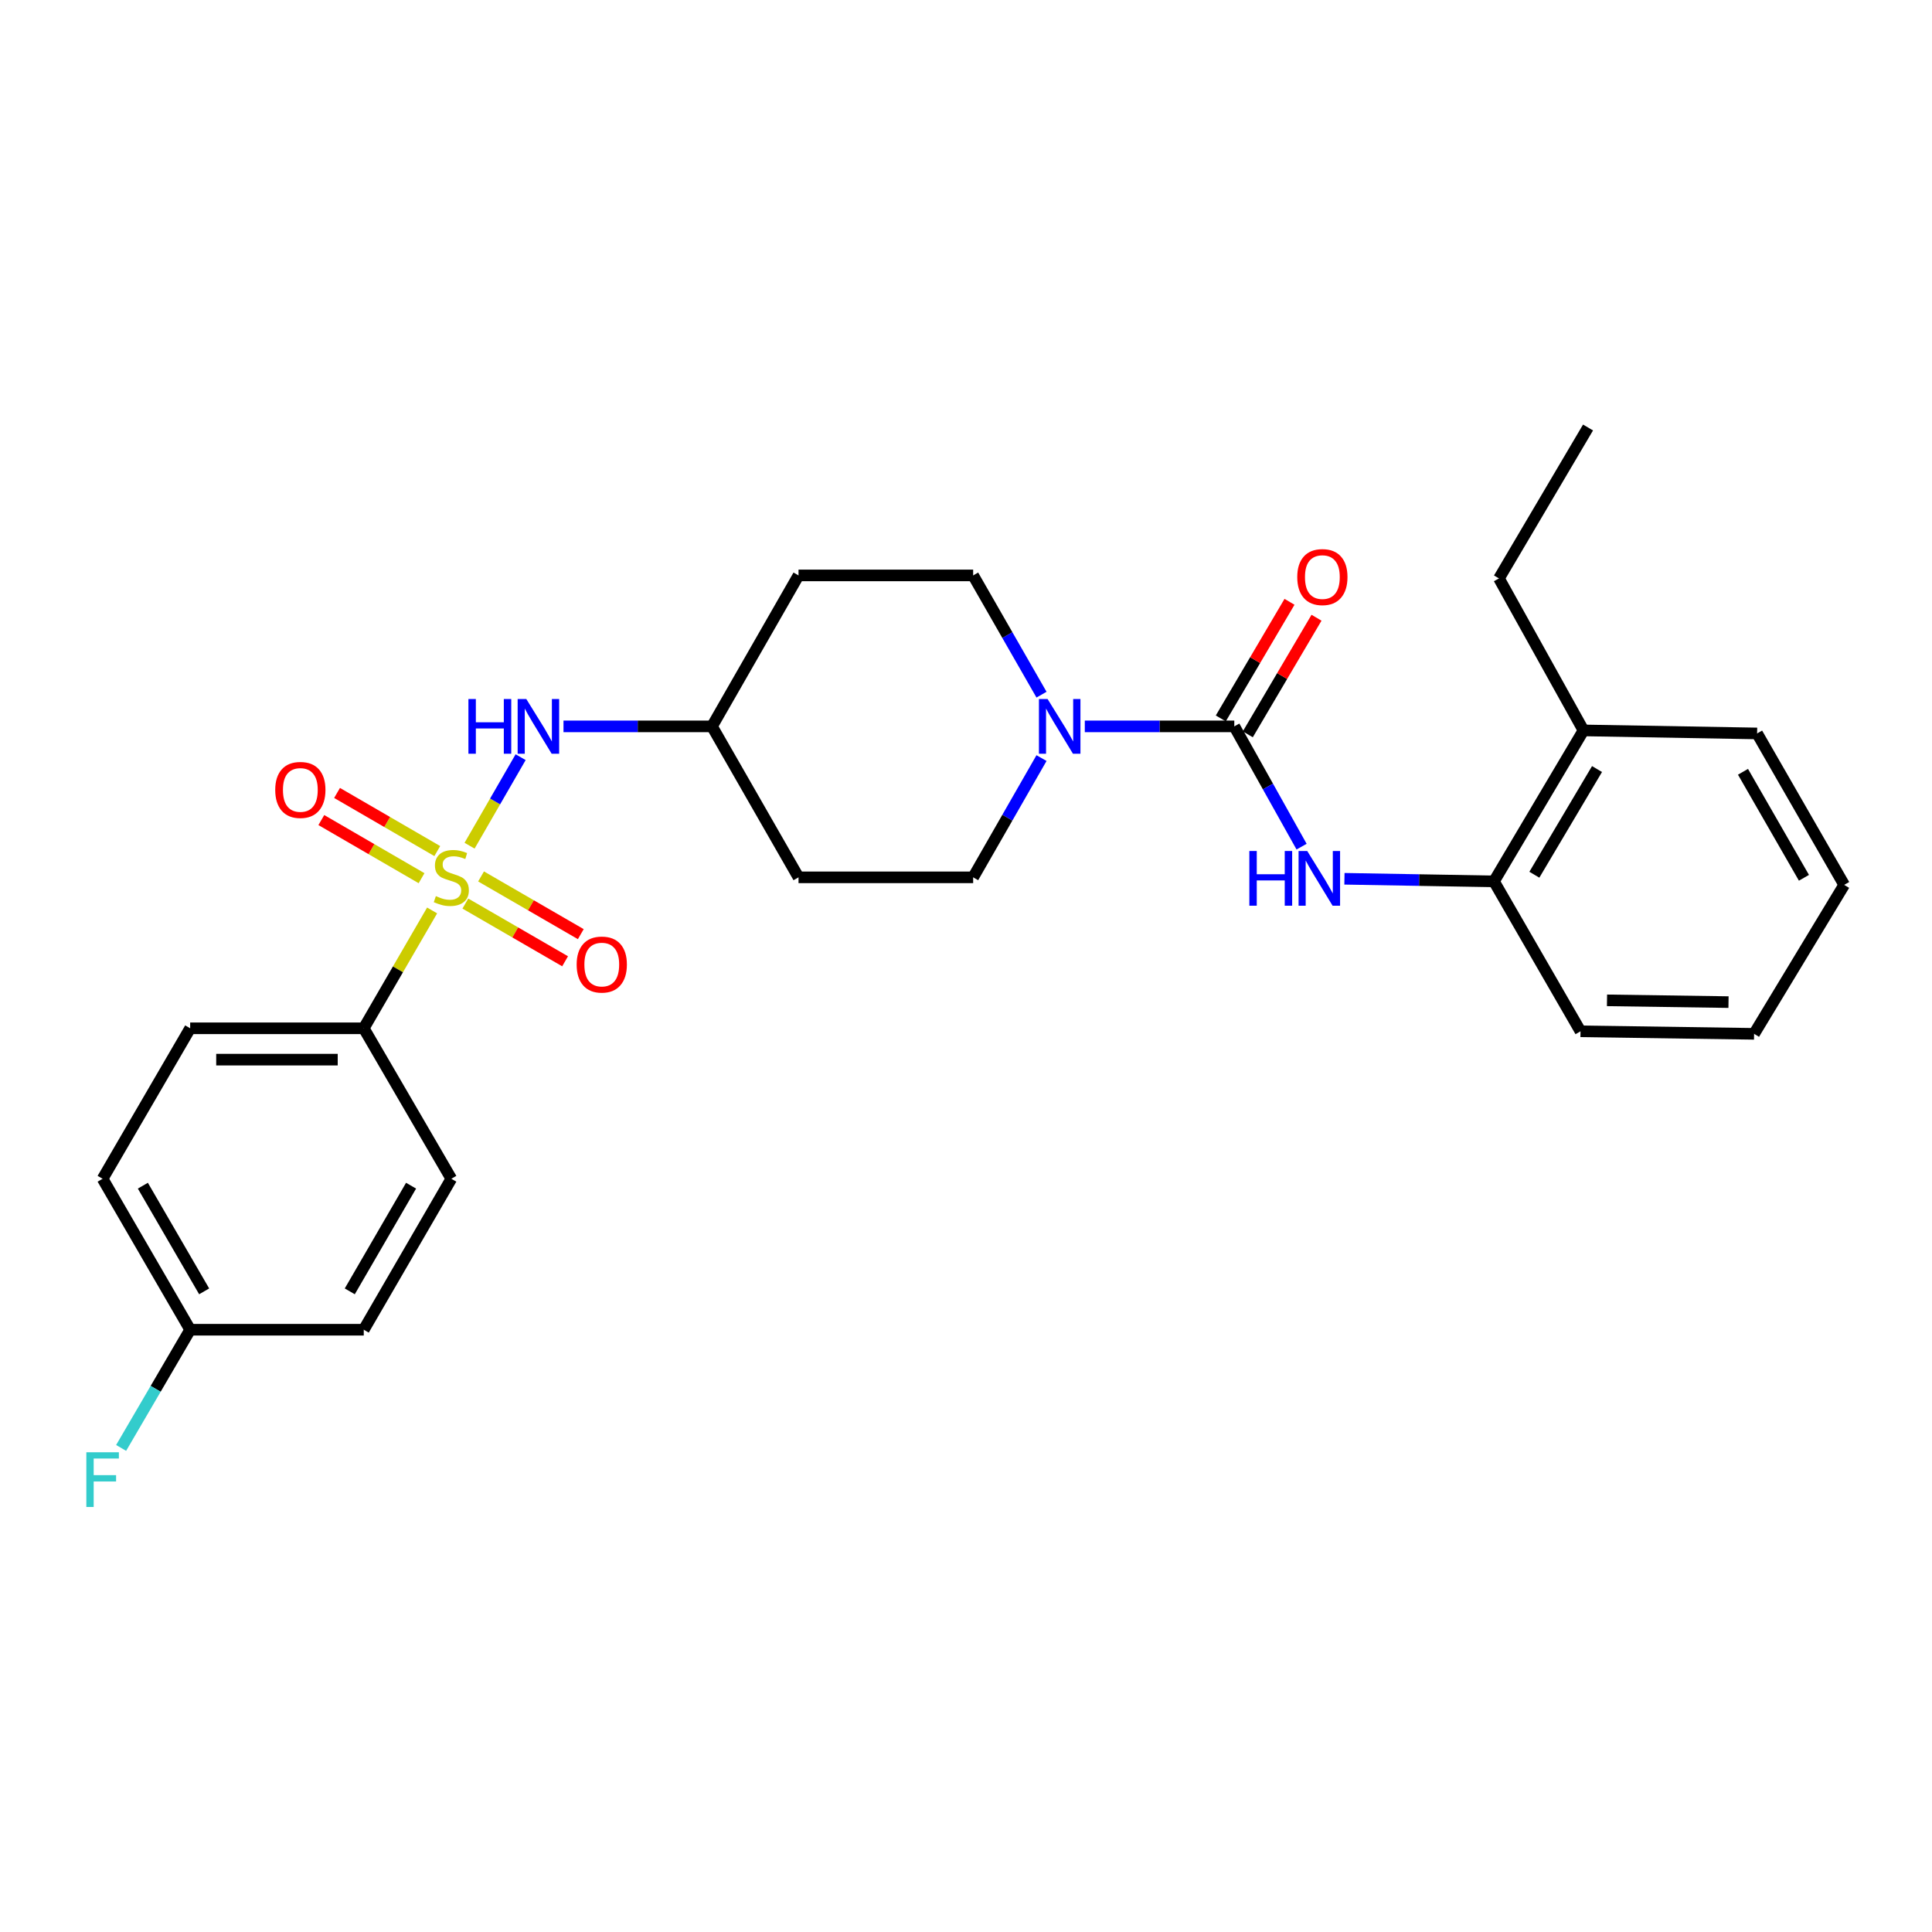 <?xml version='1.0' encoding='iso-8859-1'?>
<svg version='1.1' baseProfile='full'
              xmlns='http://www.w3.org/2000/svg'
                      xmlns:rdkit='http://www.rdkit.org/xml'
                      xmlns:xlink='http://www.w3.org/1999/xlink'
                  xml:space='preserve'
width='1000px' height='1000px' viewBox='0 0 1000 1000'>
<!-- END OF HEADER -->
<rect style='opacity:1.0;fill:#FFFFFF;stroke:none' width='1000' height='1000' x='0' y='0'> </rect>
<path class='bond-3' d='M 243.049,437.733 L 256.264,414.824' style='fill:none;fill-rule:evenodd;stroke:#CCCC00;stroke-width:6px;stroke-linecap:butt;stroke-linejoin:miter;stroke-opacity:1' />
<path class='bond-3' d='M 256.264,414.824 L 269.479,391.914' style='fill:none;fill-rule:evenodd;stroke:#0000FF;stroke-width:6px;stroke-linecap:butt;stroke-linejoin:miter;stroke-opacity:1' />
<path class='bond-4' d='M 223.662,471.246 L 205.97,501.746' style='fill:none;fill-rule:evenodd;stroke:#CCCC00;stroke-width:6px;stroke-linecap:butt;stroke-linejoin:miter;stroke-opacity:1' />
<path class='bond-4' d='M 205.97,501.746 L 188.279,532.245' style='fill:none;fill-rule:evenodd;stroke:#000000;stroke-width:6px;stroke-linecap:butt;stroke-linejoin:miter;stroke-opacity:1' />
<path class='bond-5' d='M 240.869,467.686 L 266.681,482.622' style='fill:none;fill-rule:evenodd;stroke:#CCCC00;stroke-width:6px;stroke-linecap:butt;stroke-linejoin:miter;stroke-opacity:1' />
<path class='bond-5' d='M 266.681,482.622 L 292.493,497.558' style='fill:none;fill-rule:evenodd;stroke:#FF0000;stroke-width:6px;stroke-linecap:butt;stroke-linejoin:miter;stroke-opacity:1' />
<path class='bond-5' d='M 248.996,453.642 L 274.808,468.578' style='fill:none;fill-rule:evenodd;stroke:#CCCC00;stroke-width:6px;stroke-linecap:butt;stroke-linejoin:miter;stroke-opacity:1' />
<path class='bond-5' d='M 274.808,468.578 L 300.62,483.514' style='fill:none;fill-rule:evenodd;stroke:#FF0000;stroke-width:6px;stroke-linecap:butt;stroke-linejoin:miter;stroke-opacity:1' />
<path class='bond-6' d='M 226.335,440.514 L 200.397,425.47' style='fill:none;fill-rule:evenodd;stroke:#CCCC00;stroke-width:6px;stroke-linecap:butt;stroke-linejoin:miter;stroke-opacity:1' />
<path class='bond-6' d='M 200.397,425.47 L 174.459,410.426' style='fill:none;fill-rule:evenodd;stroke:#FF0000;stroke-width:6px;stroke-linecap:butt;stroke-linejoin:miter;stroke-opacity:1' />
<path class='bond-6' d='M 218.194,454.55 L 192.256,439.506' style='fill:none;fill-rule:evenodd;stroke:#CCCC00;stroke-width:6px;stroke-linecap:butt;stroke-linejoin:miter;stroke-opacity:1' />
<path class='bond-6' d='M 192.256,439.506 L 166.318,424.462' style='fill:none;fill-rule:evenodd;stroke:#FF0000;stroke-width:6px;stroke-linecap:butt;stroke-linejoin:miter;stroke-opacity:1' />
<path class='bond-0' d='M 638.871,375.972 L 600.182,375.972' style='fill:none;fill-rule:evenodd;stroke:#000000;stroke-width:6px;stroke-linecap:butt;stroke-linejoin:miter;stroke-opacity:1' />
<path class='bond-0' d='M 600.182,375.972 L 561.493,375.972' style='fill:none;fill-rule:evenodd;stroke:#0000FF;stroke-width:6px;stroke-linecap:butt;stroke-linejoin:miter;stroke-opacity:1' />
<path class='bond-2' d='M 638.871,375.972 L 656.284,407.095' style='fill:none;fill-rule:evenodd;stroke:#000000;stroke-width:6px;stroke-linecap:butt;stroke-linejoin:miter;stroke-opacity:1' />
<path class='bond-2' d='M 656.284,407.095 L 673.697,438.218' style='fill:none;fill-rule:evenodd;stroke:#0000FF;stroke-width:6px;stroke-linecap:butt;stroke-linejoin:miter;stroke-opacity:1' />
<path class='bond-8' d='M 645.861,380.09 L 663.644,349.912' style='fill:none;fill-rule:evenodd;stroke:#000000;stroke-width:6px;stroke-linecap:butt;stroke-linejoin:miter;stroke-opacity:1' />
<path class='bond-8' d='M 663.644,349.912 L 681.426,319.734' style='fill:none;fill-rule:evenodd;stroke:#FF0000;stroke-width:6px;stroke-linecap:butt;stroke-linejoin:miter;stroke-opacity:1' />
<path class='bond-8' d='M 631.882,371.853 L 649.664,341.675' style='fill:none;fill-rule:evenodd;stroke:#000000;stroke-width:6px;stroke-linecap:butt;stroke-linejoin:miter;stroke-opacity:1' />
<path class='bond-8' d='M 649.664,341.675 L 667.447,311.496' style='fill:none;fill-rule:evenodd;stroke:#FF0000;stroke-width:6px;stroke-linecap:butt;stroke-linejoin:miter;stroke-opacity:1' />
<path class='bond-1' d='M 539.085,392.383 L 521.393,423.246' style='fill:none;fill-rule:evenodd;stroke:#0000FF;stroke-width:6px;stroke-linecap:butt;stroke-linejoin:miter;stroke-opacity:1' />
<path class='bond-1' d='M 521.393,423.246 L 503.701,454.108' style='fill:none;fill-rule:evenodd;stroke:#000000;stroke-width:6px;stroke-linecap:butt;stroke-linejoin:miter;stroke-opacity:1' />
<path class='bond-28' d='M 539.085,359.56 L 521.393,328.698' style='fill:none;fill-rule:evenodd;stroke:#0000FF;stroke-width:6px;stroke-linecap:butt;stroke-linejoin:miter;stroke-opacity:1' />
<path class='bond-28' d='M 521.393,328.698 L 503.701,297.835' style='fill:none;fill-rule:evenodd;stroke:#000000;stroke-width:6px;stroke-linecap:butt;stroke-linejoin:miter;stroke-opacity:1' />
<path class='bond-7' d='M 695.88,454.857 L 734.578,455.528' style='fill:none;fill-rule:evenodd;stroke:#0000FF;stroke-width:6px;stroke-linecap:butt;stroke-linejoin:miter;stroke-opacity:1' />
<path class='bond-7' d='M 734.578,455.528 L 773.276,456.2' style='fill:none;fill-rule:evenodd;stroke:#000000;stroke-width:6px;stroke-linecap:butt;stroke-linejoin:miter;stroke-opacity:1' />
<path class='bond-11' d='M 291.661,375.972 L 330.096,375.972' style='fill:none;fill-rule:evenodd;stroke:#0000FF;stroke-width:6px;stroke-linecap:butt;stroke-linejoin:miter;stroke-opacity:1' />
<path class='bond-11' d='M 330.096,375.972 L 368.53,375.972' style='fill:none;fill-rule:evenodd;stroke:#000000;stroke-width:6px;stroke-linecap:butt;stroke-linejoin:miter;stroke-opacity:1' />
<path class='bond-15' d='M 188.279,532.245 L 98.433,532.245' style='fill:none;fill-rule:evenodd;stroke:#000000;stroke-width:6px;stroke-linecap:butt;stroke-linejoin:miter;stroke-opacity:1' />
<path class='bond-15' d='M 174.802,548.471 L 111.91,548.471' style='fill:none;fill-rule:evenodd;stroke:#000000;stroke-width:6px;stroke-linecap:butt;stroke-linejoin:miter;stroke-opacity:1' />
<path class='bond-16' d='M 188.279,532.245 L 233.603,610.129' style='fill:none;fill-rule:evenodd;stroke:#000000;stroke-width:6px;stroke-linecap:butt;stroke-linejoin:miter;stroke-opacity:1' />
<path class='bond-12' d='M 773.276,456.2 L 819.609,378.063' style='fill:none;fill-rule:evenodd;stroke:#000000;stroke-width:6px;stroke-linecap:butt;stroke-linejoin:miter;stroke-opacity:1' />
<path class='bond-12' d='M 794.182,452.755 L 826.616,398.06' style='fill:none;fill-rule:evenodd;stroke:#000000;stroke-width:6px;stroke-linecap:butt;stroke-linejoin:miter;stroke-opacity:1' />
<path class='bond-21' d='M 773.276,456.2 L 818.068,533.804' style='fill:none;fill-rule:evenodd;stroke:#000000;stroke-width:6px;stroke-linecap:butt;stroke-linejoin:miter;stroke-opacity:1' />
<path class='bond-9' d='M 503.701,297.835 L 413.314,297.835' style='fill:none;fill-rule:evenodd;stroke:#000000;stroke-width:6px;stroke-linecap:butt;stroke-linejoin:miter;stroke-opacity:1' />
<path class='bond-10' d='M 503.701,454.108 L 413.314,454.108' style='fill:none;fill-rule:evenodd;stroke:#000000;stroke-width:6px;stroke-linecap:butt;stroke-linejoin:miter;stroke-opacity:1' />
<path class='bond-13' d='M 368.53,375.972 L 413.314,297.835' style='fill:none;fill-rule:evenodd;stroke:#000000;stroke-width:6px;stroke-linecap:butt;stroke-linejoin:miter;stroke-opacity:1' />
<path class='bond-14' d='M 368.53,375.972 L 413.314,454.108' style='fill:none;fill-rule:evenodd;stroke:#000000;stroke-width:6px;stroke-linecap:butt;stroke-linejoin:miter;stroke-opacity:1' />
<path class='bond-22' d='M 819.609,378.063 L 775.863,299.386' style='fill:none;fill-rule:evenodd;stroke:#000000;stroke-width:6px;stroke-linecap:butt;stroke-linejoin:miter;stroke-opacity:1' />
<path class='bond-23' d='M 819.609,378.063 L 909.474,379.631' style='fill:none;fill-rule:evenodd;stroke:#000000;stroke-width:6px;stroke-linecap:butt;stroke-linejoin:miter;stroke-opacity:1' />
<path class='bond-18' d='M 98.433,532.245 L 53.109,610.129' style='fill:none;fill-rule:evenodd;stroke:#000000;stroke-width:6px;stroke-linecap:butt;stroke-linejoin:miter;stroke-opacity:1' />
<path class='bond-19' d='M 233.603,610.129 L 188.279,688.265' style='fill:none;fill-rule:evenodd;stroke:#000000;stroke-width:6px;stroke-linecap:butt;stroke-linejoin:miter;stroke-opacity:1' />
<path class='bond-19' d='M 212.769,613.708 L 181.042,668.403' style='fill:none;fill-rule:evenodd;stroke:#000000;stroke-width:6px;stroke-linecap:butt;stroke-linejoin:miter;stroke-opacity:1' />
<path class='bond-17' d='M 98.433,688.265 L 188.279,688.265' style='fill:none;fill-rule:evenodd;stroke:#000000;stroke-width:6px;stroke-linecap:butt;stroke-linejoin:miter;stroke-opacity:1' />
<path class='bond-20' d='M 98.433,688.265 L 80.563,718.856' style='fill:none;fill-rule:evenodd;stroke:#000000;stroke-width:6px;stroke-linecap:butt;stroke-linejoin:miter;stroke-opacity:1' />
<path class='bond-20' d='M 80.563,718.856 L 62.693,749.446' style='fill:none;fill-rule:evenodd;stroke:#33CCCC;stroke-width:6px;stroke-linecap:butt;stroke-linejoin:miter;stroke-opacity:1' />
<path class='bond-27' d='M 98.433,688.265 L 53.109,610.129' style='fill:none;fill-rule:evenodd;stroke:#000000;stroke-width:6px;stroke-linecap:butt;stroke-linejoin:miter;stroke-opacity:1' />
<path class='bond-27' d='M 105.67,668.403 L 73.943,613.708' style='fill:none;fill-rule:evenodd;stroke:#000000;stroke-width:6px;stroke-linecap:butt;stroke-linejoin:miter;stroke-opacity:1' />
<path class='bond-25' d='M 818.068,533.804 L 907.914,535.111' style='fill:none;fill-rule:evenodd;stroke:#000000;stroke-width:6px;stroke-linecap:butt;stroke-linejoin:miter;stroke-opacity:1' />
<path class='bond-25' d='M 831.781,517.776 L 894.673,518.691' style='fill:none;fill-rule:evenodd;stroke:#000000;stroke-width:6px;stroke-linecap:butt;stroke-linejoin:miter;stroke-opacity:1' />
<path class='bond-24' d='M 775.863,299.386 L 821.962,221.276' style='fill:none;fill-rule:evenodd;stroke:#000000;stroke-width:6px;stroke-linecap:butt;stroke-linejoin:miter;stroke-opacity:1' />
<path class='bond-29' d='M 909.474,379.631 L 954.545,458.011' style='fill:none;fill-rule:evenodd;stroke:#000000;stroke-width:6px;stroke-linecap:butt;stroke-linejoin:miter;stroke-opacity:1' />
<path class='bond-29' d='M 902.168,399.477 L 933.719,454.343' style='fill:none;fill-rule:evenodd;stroke:#000000;stroke-width:6px;stroke-linecap:butt;stroke-linejoin:miter;stroke-opacity:1' />
<path class='bond-26' d='M 907.914,535.111 L 954.545,458.011' style='fill:none;fill-rule:evenodd;stroke:#000000;stroke-width:6px;stroke-linecap:butt;stroke-linejoin:miter;stroke-opacity:1' />
<path  class='atom-0' d='M 225.603 463.828
Q 225.923 463.948, 227.243 464.508
Q 228.563 465.068, 230.003 465.428
Q 231.483 465.748, 232.923 465.748
Q 235.603 465.748, 237.163 464.468
Q 238.723 463.148, 238.723 460.868
Q 238.723 459.308, 237.923 458.348
Q 237.163 457.388, 235.963 456.868
Q 234.763 456.348, 232.763 455.748
Q 230.243 454.988, 228.723 454.268
Q 227.243 453.548, 226.163 452.028
Q 225.123 450.508, 225.123 447.948
Q 225.123 444.388, 227.523 442.188
Q 229.963 439.988, 234.763 439.988
Q 238.043 439.988, 241.763 441.548
L 240.843 444.628
Q 237.443 443.228, 234.883 443.228
Q 232.123 443.228, 230.603 444.388
Q 229.083 445.508, 229.123 447.468
Q 229.123 448.988, 229.883 449.908
Q 230.683 450.828, 231.803 451.348
Q 232.963 451.868, 234.883 452.468
Q 237.443 453.268, 238.963 454.068
Q 240.483 454.868, 241.563 456.508
Q 242.683 458.108, 242.683 460.868
Q 242.683 464.788, 240.043 466.908
Q 237.443 468.988, 233.083 468.988
Q 230.563 468.988, 228.643 468.428
Q 226.763 467.908, 224.523 466.988
L 225.603 463.828
' fill='#CCCC00'/>
<path  class='atom-2' d='M 542.233 361.812
L 551.513 376.812
Q 552.433 378.292, 553.913 380.972
Q 555.393 383.652, 555.473 383.812
L 555.473 361.812
L 559.233 361.812
L 559.233 390.132
L 555.353 390.132
L 545.393 373.732
Q 544.233 371.812, 542.993 369.612
Q 541.793 367.412, 541.433 366.732
L 541.433 390.132
L 537.753 390.132
L 537.753 361.812
L 542.233 361.812
' fill='#0000FF'/>
<path  class='atom-3' d='M 646.659 440.471
L 650.499 440.471
L 650.499 452.511
L 664.979 452.511
L 664.979 440.471
L 668.819 440.471
L 668.819 468.791
L 664.979 468.791
L 664.979 455.711
L 650.499 455.711
L 650.499 468.791
L 646.659 468.791
L 646.659 440.471
' fill='#0000FF'/>
<path  class='atom-3' d='M 676.619 440.471
L 685.899 455.471
Q 686.819 456.951, 688.299 459.631
Q 689.779 462.311, 689.859 462.471
L 689.859 440.471
L 693.619 440.471
L 693.619 468.791
L 689.739 468.791
L 679.779 452.391
Q 678.619 450.471, 677.379 448.271
Q 676.179 446.071, 675.819 445.391
L 675.819 468.791
L 672.139 468.791
L 672.139 440.471
L 676.619 440.471
' fill='#0000FF'/>
<path  class='atom-4' d='M 242.455 361.812
L 246.295 361.812
L 246.295 373.852
L 260.775 373.852
L 260.775 361.812
L 264.615 361.812
L 264.615 390.132
L 260.775 390.132
L 260.775 377.052
L 246.295 377.052
L 246.295 390.132
L 242.455 390.132
L 242.455 361.812
' fill='#0000FF'/>
<path  class='atom-4' d='M 272.415 361.812
L 281.695 376.812
Q 282.615 378.292, 284.095 380.972
Q 285.575 383.652, 285.655 383.812
L 285.655 361.812
L 289.415 361.812
L 289.415 390.132
L 285.535 390.132
L 275.575 373.732
Q 274.415 371.812, 273.175 369.612
Q 271.975 367.412, 271.615 366.732
L 271.615 390.132
L 267.935 390.132
L 267.935 361.812
L 272.415 361.812
' fill='#0000FF'/>
<path  class='atom-6' d='M 298.478 499.251
Q 298.478 492.451, 301.838 488.651
Q 305.198 484.851, 311.478 484.851
Q 317.758 484.851, 321.118 488.651
Q 324.478 492.451, 324.478 499.251
Q 324.478 506.131, 321.078 510.051
Q 317.678 513.931, 311.478 513.931
Q 305.238 513.931, 301.838 510.051
Q 298.478 506.171, 298.478 499.251
M 311.478 510.731
Q 315.798 510.731, 318.118 507.851
Q 320.478 504.931, 320.478 499.251
Q 320.478 493.691, 318.118 490.891
Q 315.798 488.051, 311.478 488.051
Q 307.158 488.051, 304.798 490.851
Q 302.478 493.651, 302.478 499.251
Q 302.478 504.971, 304.798 507.851
Q 307.158 510.731, 311.478 510.731
' fill='#FF0000'/>
<path  class='atom-7' d='M 142.458 408.864
Q 142.458 402.064, 145.818 398.264
Q 149.178 394.464, 155.458 394.464
Q 161.738 394.464, 165.098 398.264
Q 168.458 402.064, 168.458 408.864
Q 168.458 415.744, 165.058 419.664
Q 161.658 423.544, 155.458 423.544
Q 149.218 423.544, 145.818 419.664
Q 142.458 415.784, 142.458 408.864
M 155.458 420.344
Q 159.778 420.344, 162.098 417.464
Q 164.458 414.544, 164.458 408.864
Q 164.458 403.304, 162.098 400.504
Q 159.778 397.664, 155.458 397.664
Q 151.138 397.664, 148.778 400.464
Q 146.458 403.264, 146.458 408.864
Q 146.458 414.584, 148.778 417.464
Q 151.138 420.344, 155.458 420.344
' fill='#FF0000'/>
<path  class='atom-9' d='M 671.457 298.69
Q 671.457 291.89, 674.817 288.09
Q 678.177 284.29, 684.457 284.29
Q 690.737 284.29, 694.097 288.09
Q 697.457 291.89, 697.457 298.69
Q 697.457 305.57, 694.057 309.49
Q 690.657 313.37, 684.457 313.37
Q 678.217 313.37, 674.817 309.49
Q 671.457 305.61, 671.457 298.69
M 684.457 310.17
Q 688.777 310.17, 691.097 307.29
Q 693.457 304.37, 693.457 298.69
Q 693.457 293.13, 691.097 290.33
Q 688.777 287.49, 684.457 287.49
Q 680.137 287.49, 677.777 290.29
Q 675.457 293.09, 675.457 298.69
Q 675.457 304.41, 677.777 307.29
Q 680.137 310.17, 684.457 310.17
' fill='#FF0000'/>
<path  class='atom-21' d='M 44.689 751.692
L 61.529 751.692
L 61.529 754.932
L 48.489 754.932
L 48.489 763.532
L 60.089 763.532
L 60.089 766.812
L 48.489 766.812
L 48.489 780.012
L 44.689 780.012
L 44.689 751.692
' fill='#33CCCC'/>
</svg>
